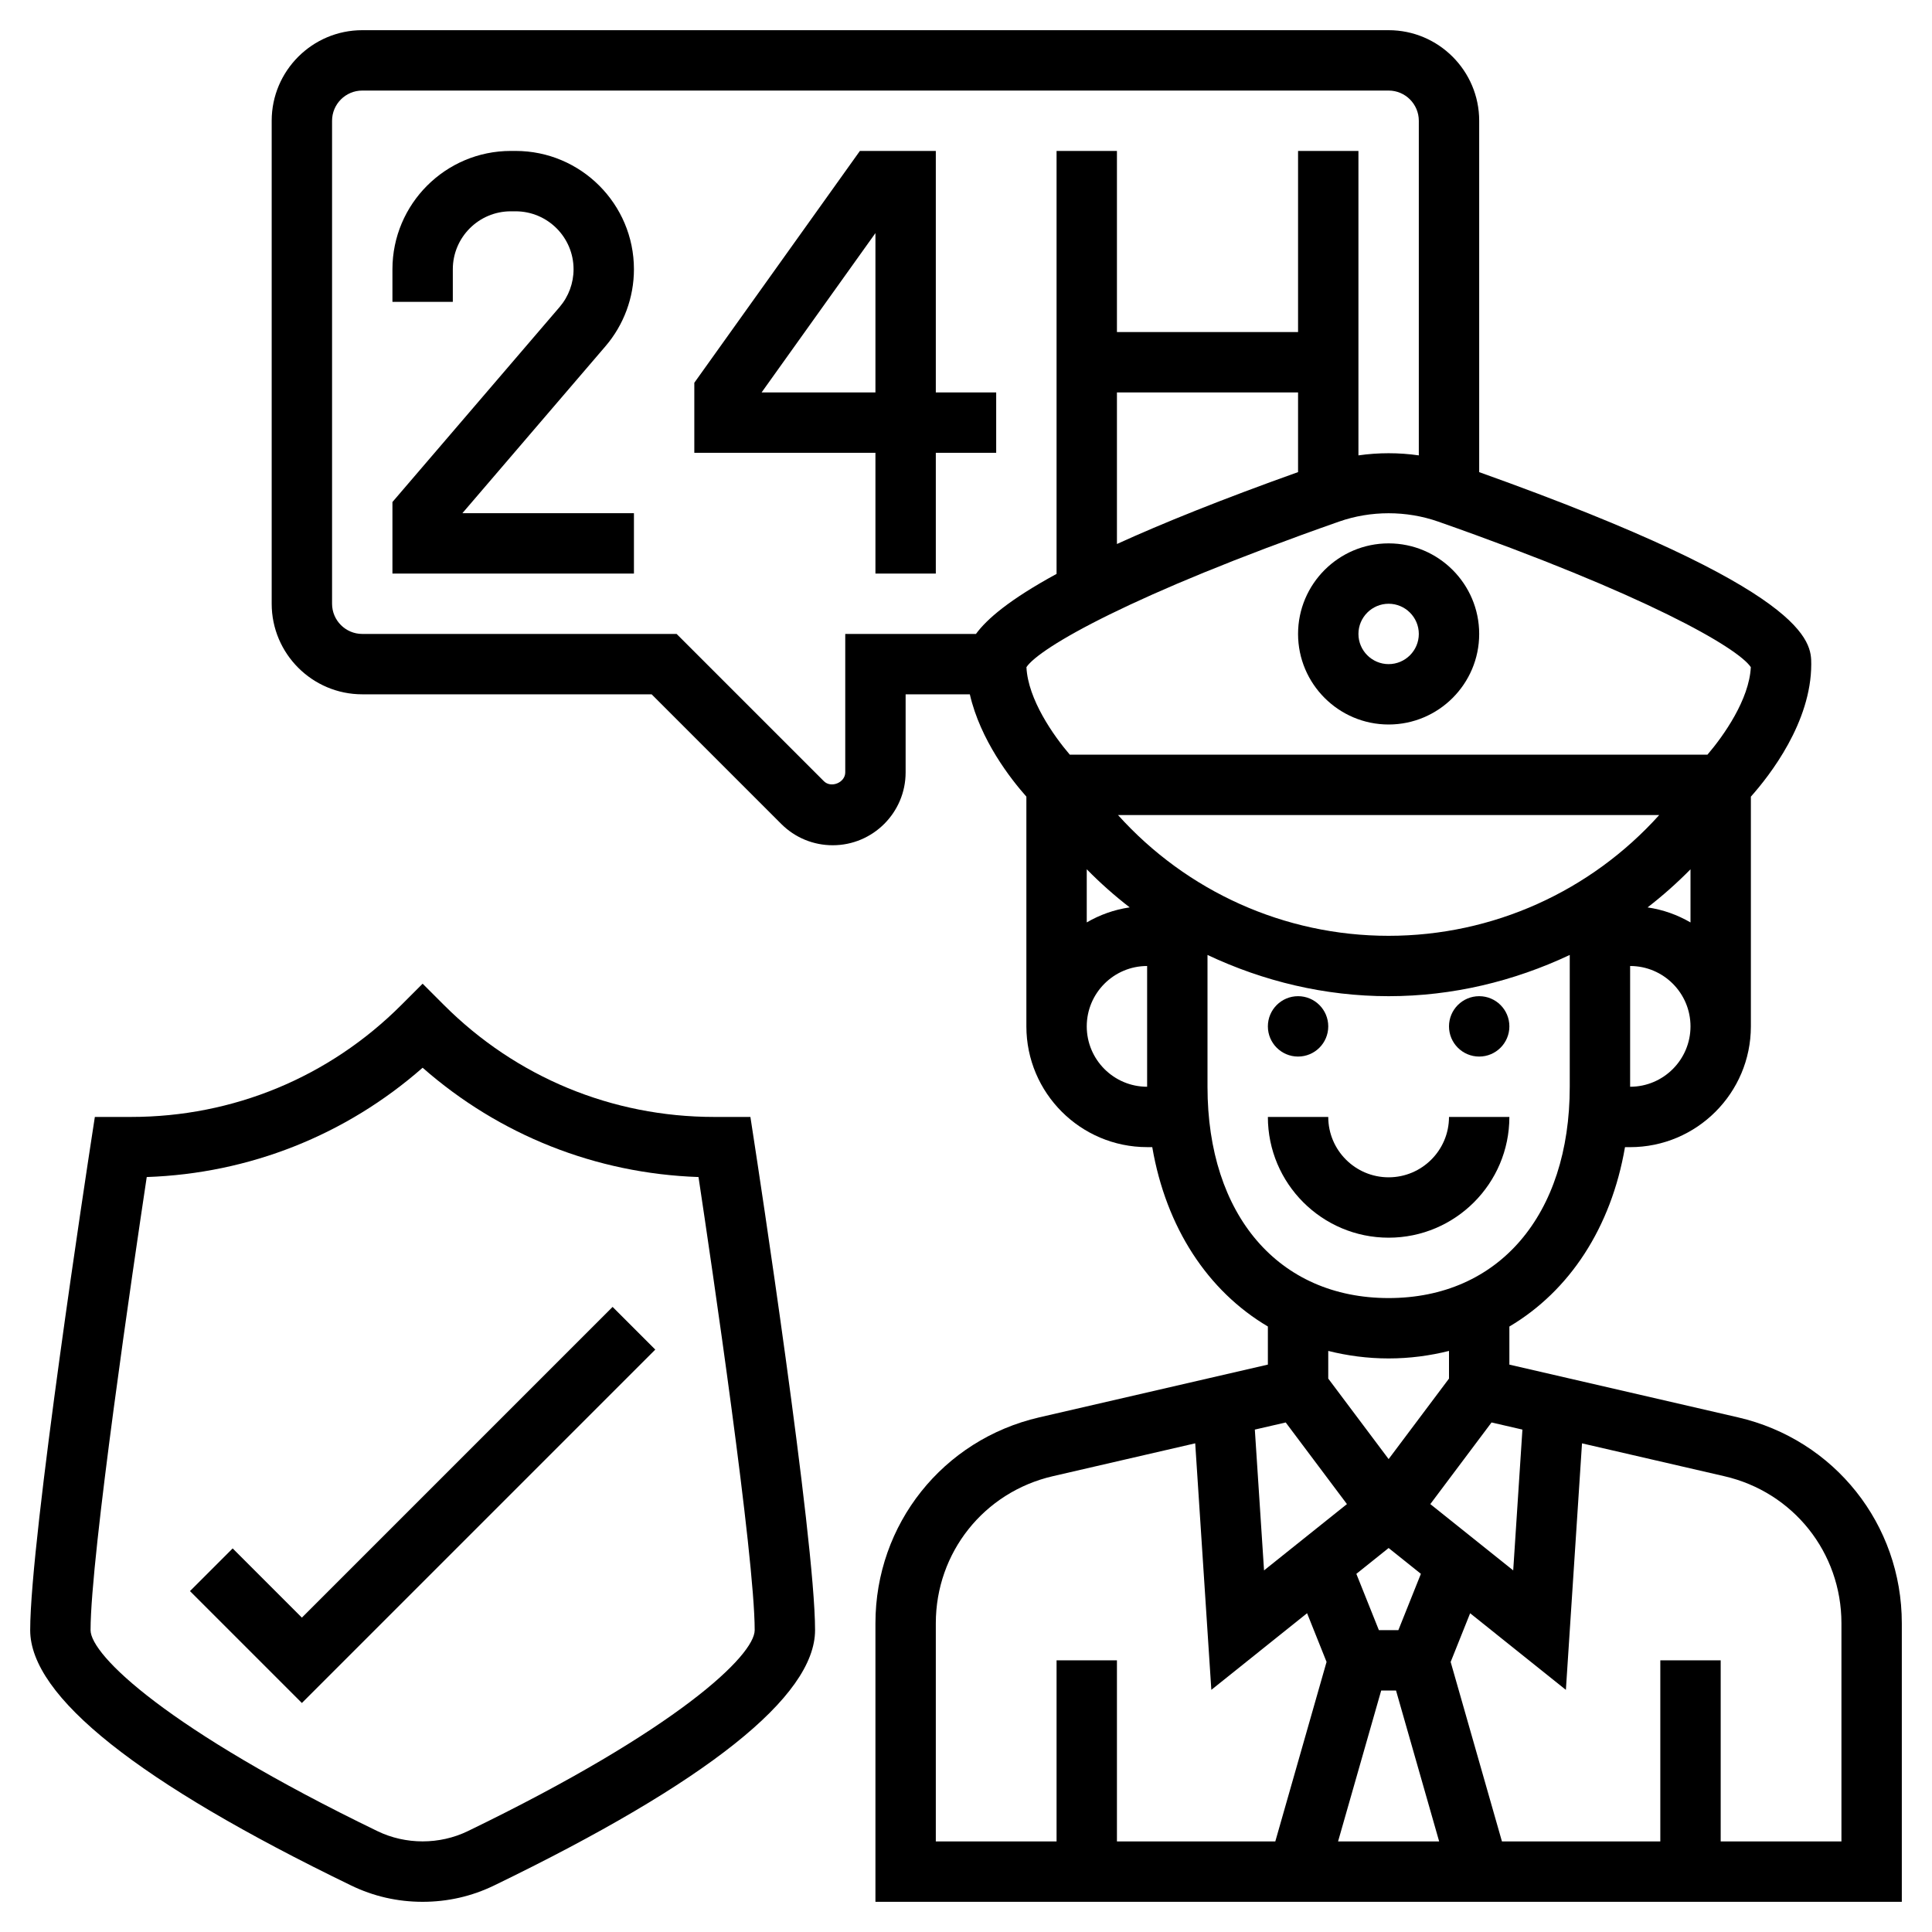 <svg id="Layer_5" enable-background="new 0 0 64 64" height="512" viewBox="0 0 64 64" width="512" xmlns="http://www.w3.org/2000/svg"><g><path d="m24.858 37h-1.201c-3.381 0-6.559-1.316-8.95-3.707l-.707-.707-.707.707c-2.391 2.391-5.569 3.707-8.95 3.707h-1.201l-.13.848c-.082.534-2.012 13.11-2.012 16.152 0 2.197 3.577 5.042 10.632 8.459.741.359 1.537.541 2.368.541s1.627-.182 2.368-.541c7.055-3.417 10.632-6.262 10.632-8.459 0-3.042-1.93-15.618-2.012-16.152zm-9.362 23.659c-.934.452-2.059.452-2.992 0-6.973-3.377-9.504-5.832-9.504-6.659 0-2.456 1.422-12.093 1.861-15.009 3.398-.117 6.594-1.387 9.139-3.621 2.544 2.234 5.741 3.504 9.139 3.621.439 2.916 1.861 12.552 1.861 15.009 0 .827-2.531 3.282-9.504 6.659z"/><path d="m10 53.586-2.293-2.293-1.414 1.414 3.707 3.707 11.707-11.707-1.414-1.414z"/><path d="m21 8.92c0-2.162-1.758-3.92-3.92-3.92h-.16c-2.162 0-3.92 1.758-3.92 3.92v1.08h2v-1.08c0-1.059.861-1.92 1.92-1.92h.16c1.059 0 1.92.861 1.92 1.92 0 .458-.164.902-.462 1.25l-5.538 6.46v2.37h8v-2h-5.683l4.739-5.529c.609-.71.944-1.616.944-2.551z"/><path d="m33 15v-2h-2v-8h-2.515l-5.485 7.68v2.32h6v4h2v-4zm-4-2h-3.771l3.771-5.279z"/><path d="m46 41c2.206 0 4-1.794 4-4h-2c0 1.103-.897 2-2 2s-2-.897-2-2h-2c0 2.206 1.794 4 4 4z"/><path d="m57.574 46.952-7.574-1.747v-1.262c1.992-1.179 3.372-3.276 3.83-5.942h.17c2.206 0 4-1.794 4-4v-7.611c.627-.705 2-2.464 2-4.389 0-.734-.008-2.434-11-6.361v-11.64c0-1.654-1.346-3-3-3h-34c-1.654 0-3 1.346-3 3v16c0 1.654 1.346 3 3 3h9.586l4.293 4.293c.456.456 1.062.707 1.707.707 1.331 0 2.414-1.083 2.414-2.414v-2.586h2.127c.348 1.518 1.357 2.809 1.873 3.389v7.611c0 2.206 1.794 4 4 4h.17c.458 2.666 1.838 4.764 3.83 5.942v1.262l-7.574 1.748c-3.195.738-5.426 3.543-5.426 6.821v9.227h34v-9.227c0-3.278-2.231-6.083-5.426-6.821zm-7.142.405-.305 4.664-2.746-2.196 2.028-2.704zm-4.678 8.643h.491l1.429 5h-3.349zm.569-2h-.646l-.746-1.864 1.069-.856 1.069.855zm-8.901-23.942c-.513.075-.991.247-1.422.498v-1.76c.448.455.921.876 1.422 1.262zm-.386-3.058h17.927c-2.272 2.525-5.508 4-8.964 4s-6.69-1.475-8.963-4zm18.964 1.797v1.76c-.431-.251-.908-.423-1.422-.498.501-.387.974-.808 1.422-1.262zm-2 7.203v-4c1.103 0 2 .897 2 2s-.897 2-2 2zm3.998-13.9c-.051 1.066-.895 2.267-1.437 2.9h-21.122c-.542-.633-1.386-1.834-1.437-2.9.431-.643 3.47-2.405 10.357-4.822 1.05-.368 2.23-.368 3.281 0 6.887 2.417 9.926 4.179 10.358 4.822zm-20.998-9.1h6v2.639c-2.54.907-4.498 1.697-6 2.382zm-9 8v4.586c0 .338-.468.531-.707.293l-4.879-4.879h-10.414c-.551 0-1-.449-1-1v-16c0-.551.449-1 1-1h34c.551 0 1 .449 1 1v11.085c-.663-.095-1.337-.095-2 0v-10.085h-2v6h-6v-6h-2v14.011c-1.562.851-2.312 1.498-2.67 1.989zm8 13c0-1.103.897-2 2-2v4c-1.103 0-2-.897-2-2zm4 2v-4.366c1.85.872 3.886 1.366 6 1.366s4.15-.494 6-1.366v4.366c0 4.252-2.355 7-6 7s-6-2.748-6-7zm6 9c.702 0 1.367-.091 2-.249v.916l-2 2.667-2-2.667v-.916c.633.158 1.298.249 2 .249zm-3.409 2.121 2.028 2.704-2.746 2.196-.305-4.664zm-11.591 6.652c0-2.342 1.594-4.345 3.876-4.872l4.717-1.089.534 8.166 3.172-2.538.645 1.613-1.698 5.947h-5.246v-6h-2v6h-4zm30 7.227h-4v-6h-2v6h-5.246l-1.699-5.946.645-1.613 3.172 2.538.534-8.166 4.717 1.089c2.283.526 3.877 2.529 3.877 4.871z"/><circle cx="49" cy="34" r="1"/><circle cx="43" cy="34" r="1"/><path d="m43 21c0 1.654 1.346 3 3 3s3-1.346 3-3-1.346-3-3-3-3 1.346-3 3zm4 0c0 .551-.449 1-1 1s-1-.449-1-1 .449-1 1-1 1 .449 1 1z"/></g></svg>